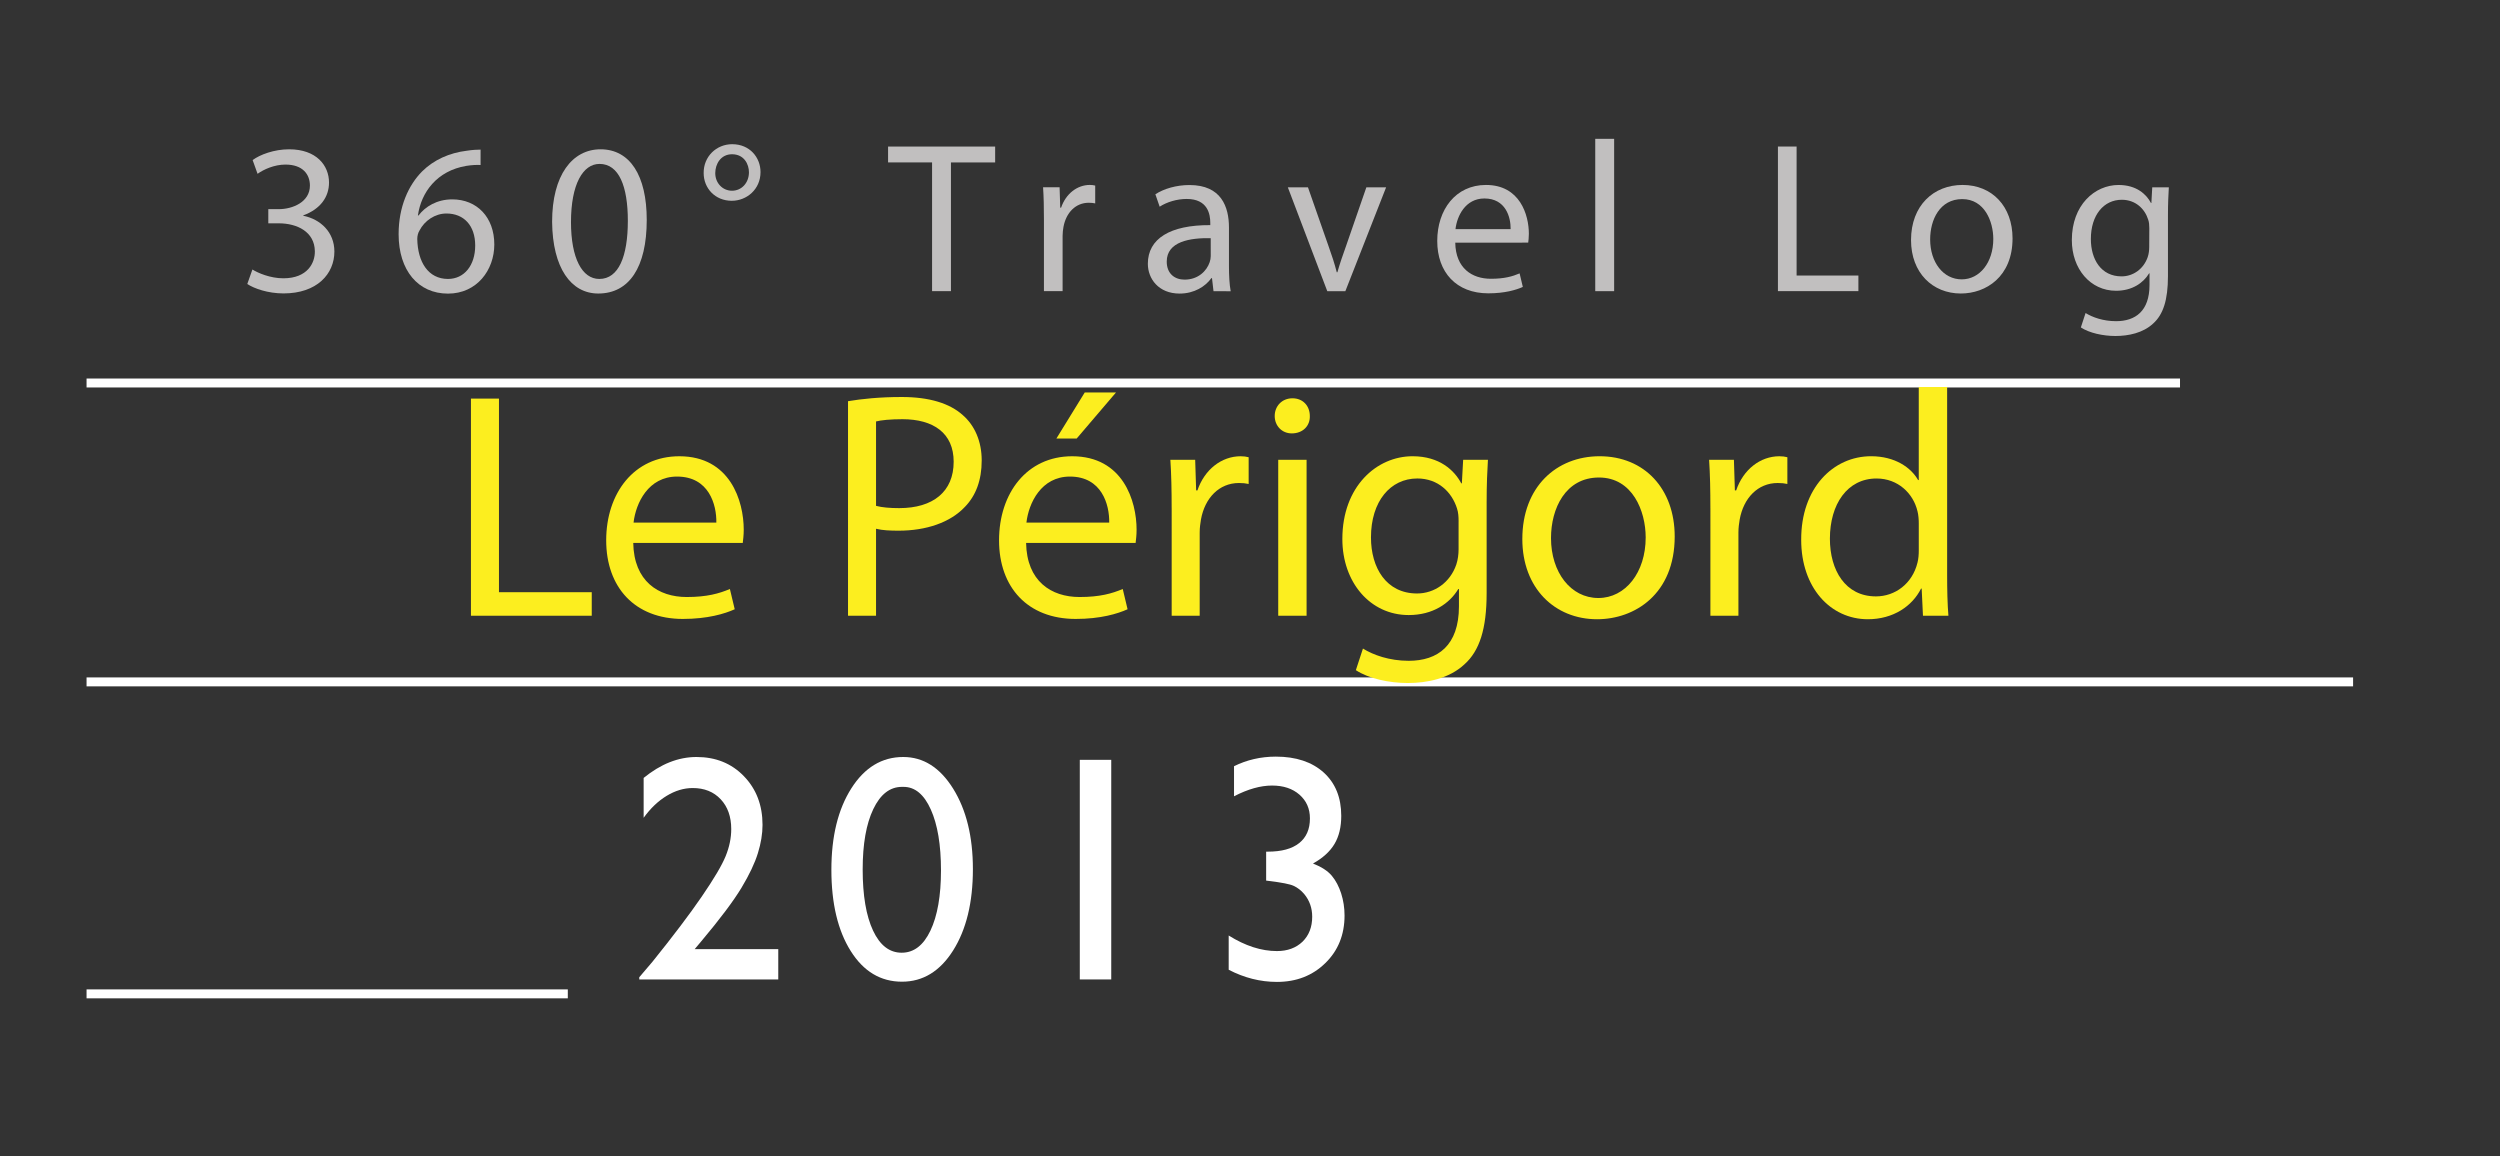 <?xml version="1.0" encoding="utf-8"?>
<!-- Generator: Adobe Illustrator 16.0.4, SVG Export Plug-In . SVG Version: 6.00 Build 0)  -->
<!DOCTYPE svg PUBLIC "-//W3C//DTD SVG 1.1//EN" "http://www.w3.org/Graphics/SVG/1.1/DTD/svg11.dtd">
<svg version="1.1" id="Layer_1" xmlns="http://www.w3.org/2000/svg" xmlns:xlink="http://www.w3.org/1999/xlink" x="0px" y="0px"
	 width="139.74px" height="64.641px" viewBox="0 0 139.74 64.641" enable-background="new 0 0 139.74 64.641" xml:space="preserve">
<rect x="0" y="0" width="139.74" height="64.641" fill="#333333" stroke="none"/>
<line fill="none" stroke="#FFFFFF" stroke-width="0.5" stroke-miterlimit="10" x1="121.854" y1="21.408" x2="4.838" y2="21.408"/>
<line fill="none" stroke="#FFFFFF" stroke-width="0.5" stroke-miterlimit="10" x1="31.738" y1="55.553" x2="4.838" y2="55.553"/>
<line fill="none" stroke="#FFFFFF" stroke-width="0.5" stroke-miterlimit="10" x1="131.528" y1="38.115" x2="4.838" y2="38.115"/>
<g>
	<path fill="#FFFFFF" d="M38.828,53.054h4.674v1.693h-7.77v-0.123l0.738-0.867c1.154-1.433,2.073-2.646,2.755-3.642
		c0.682-0.996,1.128-1.749,1.336-2.261c0.208-0.51,0.312-1.014,0.312-1.512c0-0.691-0.196-1.247-0.589-1.666
		c-0.393-0.419-0.914-0.628-1.564-0.628c-0.492,0-0.977,0.145-1.455,0.435s-0.907,0.699-1.288,1.228v-2.229
		c0.955-0.777,1.939-1.169,2.953-1.169c1.072,0,1.956,0.354,2.65,1.072c0.694,0.715,1.042,1.624,1.042,2.725
		c0,0.492-0.086,1.02-0.259,1.578c-0.173,0.562-0.479,1.205-0.918,1.936c-0.439,0.729-1.186,1.727-2.24,2.982L38.828,53.054z"/>
	<path fill="#FFFFFF" d="M50.487,42.313c1.125,0,2.055,0.59,2.791,1.771c0.736,1.184,1.103,2.682,1.103,4.496
		c0,1.861-0.368,3.378-1.103,4.544c-0.735,1.166-1.689,1.749-2.861,1.749c-1.189,0-2.145-0.568-2.865-1.714
		c-0.72-1.145-1.081-2.657-1.081-4.544c0-1.863,0.372-3.381,1.116-4.55S49.298,42.313,50.487,42.313z M50.505,43.983h-0.088
		c-0.674,0-1.208,0.415-1.604,1.244s-0.593,1.953-0.593,3.371c0,1.453,0.193,2.593,0.58,3.419c0.387,0.826,0.92,1.236,1.6,1.236
		c0.68,0,1.216-0.41,1.608-1.236c0.392-0.826,0.589-1.948,0.589-3.366c0-1.424-0.189-2.558-0.567-3.399
		C51.652,44.406,51.143,43.983,50.505,43.983z"/>
	<path fill="#FFFFFF" d="M60.356,42.472h1.758v12.275h-1.758V42.472z"/>
	<path fill="#FFFFFF" d="M70.76,47.604h0.104c0.769,0,1.353-0.158,1.754-0.478c0.398-0.314,0.602-0.773,0.602-1.38
		c0-0.545-0.195-0.984-0.584-1.327c-0.389-0.34-0.9-0.51-1.533-0.51c-0.64,0-1.349,0.197-2.126,0.601v-1.682
		c0.715-0.354,1.496-0.536,2.337-0.536c1.131,0,2.022,0.299,2.678,0.89c0.65,0.591,0.979,1.396,0.979,2.424
		c0,0.621-0.126,1.145-0.378,1.568s-0.651,0.786-1.202,1.093c0.479,0.188,0.83,0.418,1.055,0.688
		c0.226,0.271,0.396,0.604,0.521,0.987c0.123,0.389,0.188,0.799,0.188,1.231c0,1.07-0.356,1.96-1.072,2.658
		c-0.715,0.701-1.616,1.054-2.707,1.054c-0.932,0-1.833-0.229-2.697-0.68v-1.914c0.926,0.58,1.824,0.87,2.697,0.87
		c0.593,0,1.068-0.178,1.43-0.524c0.359-0.354,0.541-0.817,0.541-1.396c0-0.486-0.15-0.911-0.449-1.271
		c-0.176-0.205-0.371-0.354-0.584-0.453c-0.213-0.1-0.674-0.188-1.383-0.275l-0.158-0.02v-1.618L70.76,47.604L70.76,47.604z"/>
</g>
<g>
	<path fill="#C1BFBF" d="M14.109,15.064c0.3,0.191,0.996,0.492,1.727,0.492c1.355,0,1.775-0.863,1.763-1.512
		c-0.012-1.091-0.996-1.561-2.015-1.561h-0.587v-0.792h0.587c0.768,0,1.739-0.396,1.739-1.317c0-0.624-0.396-1.175-1.367-1.175
		c-0.624,0-1.224,0.274-1.559,0.517l-0.276-0.769c0.408-0.302,1.199-0.602,2.039-0.602c1.535,0,2.231,0.912,2.231,1.858
		c0,0.805-0.48,1.485-1.439,1.835v0.022c0.959,0.192,1.739,0.911,1.739,2.002c0,1.248-0.972,2.339-2.842,2.339
		c-0.875,0-1.643-0.274-2.027-0.526L14.109,15.064z"/>
	<path fill="#C1BFBF" d="M26.862,9.223c-0.216-0.013-0.492,0-0.792,0.048c-1.655,0.274-2.531,1.487-2.71,2.771h0.036
		c0.372-0.491,1.02-0.898,1.883-0.898c1.379,0,2.351,0.996,2.351,2.521c0,1.427-0.972,2.747-2.59,2.747
		c-1.667,0-2.759-1.295-2.759-3.322c0-1.534,0.552-2.745,1.319-3.514c0.647-0.638,1.511-1.032,2.495-1.151
		c0.312-0.048,0.576-0.062,0.768-0.062L26.862,9.223L26.862,9.223z M26.562,13.721c0-1.115-0.636-1.787-1.607-1.787
		c-0.636,0-1.224,0.396-1.511,0.959c-0.072,0.12-0.12,0.275-0.12,0.468c0.024,1.284,0.612,2.231,1.715,2.231
		C25.95,15.592,26.562,14.835,26.562,13.721z"/>
	<path fill="#C1BFBF" d="M36.15,12.293c0,2.649-0.983,4.114-2.71,4.114c-1.523,0-2.555-1.429-2.579-4.008
		c0-2.612,1.127-4.054,2.71-4.054C35.214,8.348,36.15,9.811,36.15,12.293z M31.916,12.413c0,2.025,0.624,3.179,1.583,3.179
		c1.08,0,1.595-1.26,1.595-3.25c0-1.919-0.492-3.18-1.583-3.18C32.588,9.162,31.916,10.29,31.916,12.413z"/>
	<path fill="#C1BFBF" d="M42.51,9.618c0,0.972-0.779,1.605-1.607,1.605c-0.936,0-1.571-0.708-1.571-1.547
		C39.32,8.754,40.04,8.06,40.927,8.06C41.911,8.06,42.51,8.804,42.51,9.618z M39.98,9.679c0,0.551,0.408,0.982,0.936,0.982
		c0.54,0,0.947-0.443,0.947-1.032c0-0.442-0.264-1.007-0.947-1.007C40.292,8.623,39.98,9.162,39.98,9.679z"/>
	<path fill="#C1BFBF" d="M52.099,9.078H49.64V8.192h5.985V9.08h-2.471v7.194h-1.055V9.078z"/>
	<path fill="#C1BFBF" d="M58.352,12.281c0-0.686-0.012-1.271-0.048-1.812h0.923l0.036,1.139h0.048
		c0.264-0.777,0.899-1.271,1.607-1.271c0.12,0,0.204,0.013,0.3,0.036v0.996c-0.108-0.023-0.216-0.036-0.359-0.036
		c-0.744,0-1.271,0.562-1.416,1.354c-0.024,0.146-0.048,0.312-0.048,0.492v3.094h-1.043V12.281L58.352,12.281z"/>
	<path fill="#C1BFBF" d="M67.83,16.276l-0.084-0.729H67.71c-0.324,0.456-0.947,0.863-1.775,0.863c-1.175,0-1.775-0.828-1.775-1.667
		c0-1.403,1.247-2.173,3.49-2.159v-0.12c0-0.479-0.132-1.343-1.319-1.343c-0.54,0-1.104,0.168-1.511,0.433l-0.24-0.695
		c0.48-0.312,1.175-0.516,1.907-0.516c1.775,0,2.207,1.211,2.207,2.375v2.171c0,0.503,0.024,0.994,0.096,1.391L67.83,16.276
		L67.83,16.276z M67.674,13.313c-1.151-0.022-2.458,0.182-2.458,1.309c0,0.685,0.456,1.008,0.996,1.008
		c0.756,0,1.235-0.479,1.403-0.972c0.036-0.107,0.06-0.229,0.06-0.338L67.674,13.313L67.674,13.313z"/>
	<path fill="#C1BFBF" d="M73.11,10.471l1.141,3.262c0.191,0.528,0.348,1.009,0.469,1.487h0.035c0.133-0.479,0.301-0.959,0.49-1.487
		l1.129-3.262h1.104L75.2,16.276h-1.01l-2.205-5.805H73.11z"/>
	<path fill="#C1BFBF" d="M81.343,13.565c0.023,1.429,0.936,2.017,1.991,2.017c0.756,0,1.211-0.132,1.606-0.301l0.18,0.757
		c-0.371,0.168-1.008,0.358-1.93,0.358c-1.787,0-2.854-1.176-2.854-2.927s1.03-3.131,2.724-3.131c1.896,0,2.397,1.667,2.397,2.732
		c0,0.218-0.024,0.386-0.036,0.492L81.343,13.565L81.343,13.565z M84.438,12.809c0.012-0.671-0.277-1.715-1.465-1.715
		c-1.066,0-1.533,0.982-1.617,1.715H84.438z"/>
	<path fill="#C1BFBF" d="M89.168,7.76h1.056v8.515h-1.056V7.76z"/>
	<path fill="#C1BFBF" d="M99.379,8.192h1.044V15.4h3.454v0.875h-4.498V8.192z"/>
	<path fill="#C1BFBF" d="M112.493,13.324c0,2.146-1.487,3.082-2.891,3.082c-1.572,0-2.783-1.151-2.783-2.986
		c0-1.942,1.271-3.082,2.879-3.082C111.364,10.338,112.493,11.55,112.493,13.324z M107.888,13.385c0,1.271,0.73,2.23,1.764,2.23
		c1.01,0,1.765-0.947,1.765-2.257c0-0.981-0.491-2.229-1.737-2.229C108.427,11.13,107.888,12.281,107.888,13.385z"/>
	<path fill="#C1BFBF" d="M121.229,10.471c-0.025,0.419-0.049,0.887-0.049,1.595v3.37c0,1.331-0.266,2.146-0.828,2.649
		c-0.562,0.526-1.379,0.696-2.109,0.696c-0.696,0-1.465-0.17-1.932-0.479l0.264-0.805c0.385,0.238,0.982,0.456,1.703,0.456
		c1.08,0,1.871-0.563,1.871-2.026v-0.648h-0.023c-0.324,0.54-0.947,0.974-1.848,0.974c-1.438,0-2.471-1.225-2.471-2.831
		c0-1.967,1.281-3.082,2.612-3.082c1.009,0,1.562,0.527,1.812,1.008h0.022l0.048-0.875L121.229,10.471L121.229,10.471z
		 M120.138,12.761c0-0.181-0.013-0.336-0.061-0.479c-0.192-0.612-0.709-1.116-1.477-1.116c-1.009,0-1.729,0.853-1.729,2.193
		c0,1.142,0.572,2.089,1.715,2.089c0.646,0,1.232-0.408,1.463-1.079c0.062-0.182,0.084-0.386,0.084-0.563L120.138,12.761
		L120.138,12.761z"/>
</g>
<g>
	<path fill="#FCEE1F" d="M26.323,22.28h1.567v10.822h5.186v1.314h-6.752V22.28z"/>
	<path fill="#FCEE1F" d="M35.396,30.346c0.036,2.143,1.404,3.025,2.989,3.025c1.134,0,1.818-0.197,2.413-0.449l0.27,1.133
		c-0.558,0.252-1.512,0.541-2.899,0.541c-2.683,0-4.285-1.764-4.285-4.393c0-2.629,1.549-4.7,4.087-4.7
		c2.845,0,3.601,2.503,3.601,4.105c0,0.324-0.036,0.576-0.054,0.738H35.396z M40.041,29.213c0.018-1.009-0.415-2.575-2.197-2.575
		c-1.603,0-2.305,1.477-2.431,2.575H40.041z"/>
	<path fill="#FCEE1F" d="M47.401,22.425c0.756-0.126,1.746-0.234,3.007-0.234c1.548,0,2.683,0.36,3.403,1.008
		c0.666,0.576,1.062,1.459,1.062,2.539c0,1.099-0.324,1.963-0.937,2.593c-0.828,0.883-2.179,1.332-3.709,1.332
		c-0.468,0-0.9-0.018-1.26-0.107v4.862h-1.566V22.425z M48.968,28.276c0.342,0.09,0.774,0.126,1.296,0.126
		c1.89,0,3.042-0.918,3.042-2.593c0-1.603-1.134-2.377-2.863-2.377c-0.684,0-1.206,0.054-1.476,0.126V28.276z"/>
	<path fill="#FCEE1F" d="M57.355,30.346c0.036,2.143,1.404,3.025,2.989,3.025c1.134,0,1.818-0.197,2.413-0.449l0.27,1.133
		c-0.558,0.252-1.512,0.541-2.899,0.541c-2.683,0-4.285-1.764-4.285-4.393c0-2.629,1.549-4.7,4.087-4.7
		c2.845,0,3.601,2.503,3.601,4.105c0,0.324-0.036,0.576-0.054,0.738H57.355z M62.001,29.213c0.018-1.009-0.415-2.575-2.197-2.575
		c-1.603,0-2.305,1.477-2.431,2.575H62.001z M62.379,21.938l-2.197,2.574h-1.134l1.584-2.574H62.379z"/>
	<path fill="#FCEE1F" d="M65.491,28.42c0-1.026-0.018-1.908-0.072-2.719h1.387l0.054,1.711h0.072
		c0.396-1.171,1.351-1.909,2.413-1.909c0.18,0,0.306,0.019,0.45,0.055v1.494c-0.162-0.036-0.324-0.054-0.54-0.054
		c-1.117,0-1.909,0.846-2.125,2.034c-0.036,0.216-0.072,0.469-0.072,0.738v4.646h-1.566V28.42z"/>
	<path fill="#FCEE1F" d="M73.214,23.253c0.018,0.54-0.379,0.972-1.009,0.972c-0.559,0-0.954-0.432-0.954-0.972
		c0-0.559,0.414-0.99,0.99-0.99C72.835,22.262,73.214,22.694,73.214,23.253z M71.448,34.416v-8.715h1.585v8.715H71.448z"/>
	<path fill="#FCEE1F" d="M83.169,25.701c-0.036,0.631-0.072,1.333-0.072,2.395v5.059c0,2-0.396,3.225-1.242,3.98
		c-0.846,0.791-2.07,1.043-3.169,1.043c-1.044,0-2.196-0.252-2.899-0.719l0.396-1.207c0.576,0.359,1.477,0.684,2.557,0.684
		c1.621,0,2.809-0.846,2.809-3.043v-0.971h-0.035c-0.486,0.809-1.423,1.457-2.773,1.457c-2.16,0-3.709-1.836-3.709-4.249
		c0-2.953,1.927-4.628,3.926-4.628c1.512,0,2.34,0.793,2.719,1.513h0.035l0.072-1.314H83.169z M81.53,29.14
		c0-0.271-0.018-0.504-0.09-0.721c-0.288-0.918-1.062-1.674-2.215-1.674c-1.512,0-2.593,1.278-2.593,3.295
		c0,1.71,0.864,3.133,2.575,3.133c0.972,0,1.854-0.613,2.196-1.622c0.09-0.27,0.126-0.576,0.126-0.846V29.14z"/>
	<path fill="#FCEE1F" d="M93.609,29.986c0,3.223-2.233,4.627-4.34,4.627c-2.358,0-4.177-1.729-4.177-4.483
		c0-2.917,1.908-4.628,4.321-4.628C91.916,25.503,93.609,27.322,93.609,29.986z M86.695,30.077c0,1.908,1.098,3.349,2.646,3.349
		c1.513,0,2.646-1.423,2.646-3.385c0-1.477-0.738-3.35-2.61-3.35C87.505,26.691,86.695,28.42,86.695,30.077z"/>
	<path fill="#FCEE1F" d="M95.604,28.42c0-1.026-0.018-1.908-0.072-2.719h1.387l0.054,1.711h0.072
		c0.396-1.171,1.351-1.909,2.413-1.909c0.18,0,0.306,0.019,0.449,0.055v1.494c-0.161-0.036-0.323-0.054-0.54-0.054
		c-1.116,0-1.908,0.846-2.124,2.034c-0.036,0.216-0.072,0.469-0.072,0.738v4.646h-1.566V28.42z"/>
	<path fill="#FCEE1F" d="M108.837,21.632v10.533c0,0.775,0.018,1.658,0.072,2.251h-1.423l-0.072-1.514h-0.036
		c-0.485,0.973-1.548,1.711-2.971,1.711c-2.106,0-3.727-1.781-3.727-4.429c-0.019-2.898,1.782-4.682,3.907-4.682
		c1.332,0,2.232,0.631,2.628,1.333h0.036v-5.204H108.837z M107.252,29.248c0-0.197-0.018-0.468-0.071-0.666
		c-0.234-1.008-1.099-1.836-2.287-1.836c-1.639,0-2.61,1.44-2.61,3.366c0,1.765,0.864,3.224,2.574,3.224
		c1.062,0,2.035-0.703,2.323-1.891c0.054-0.216,0.071-0.433,0.071-0.685V29.248z"/>
</g>
</svg>
